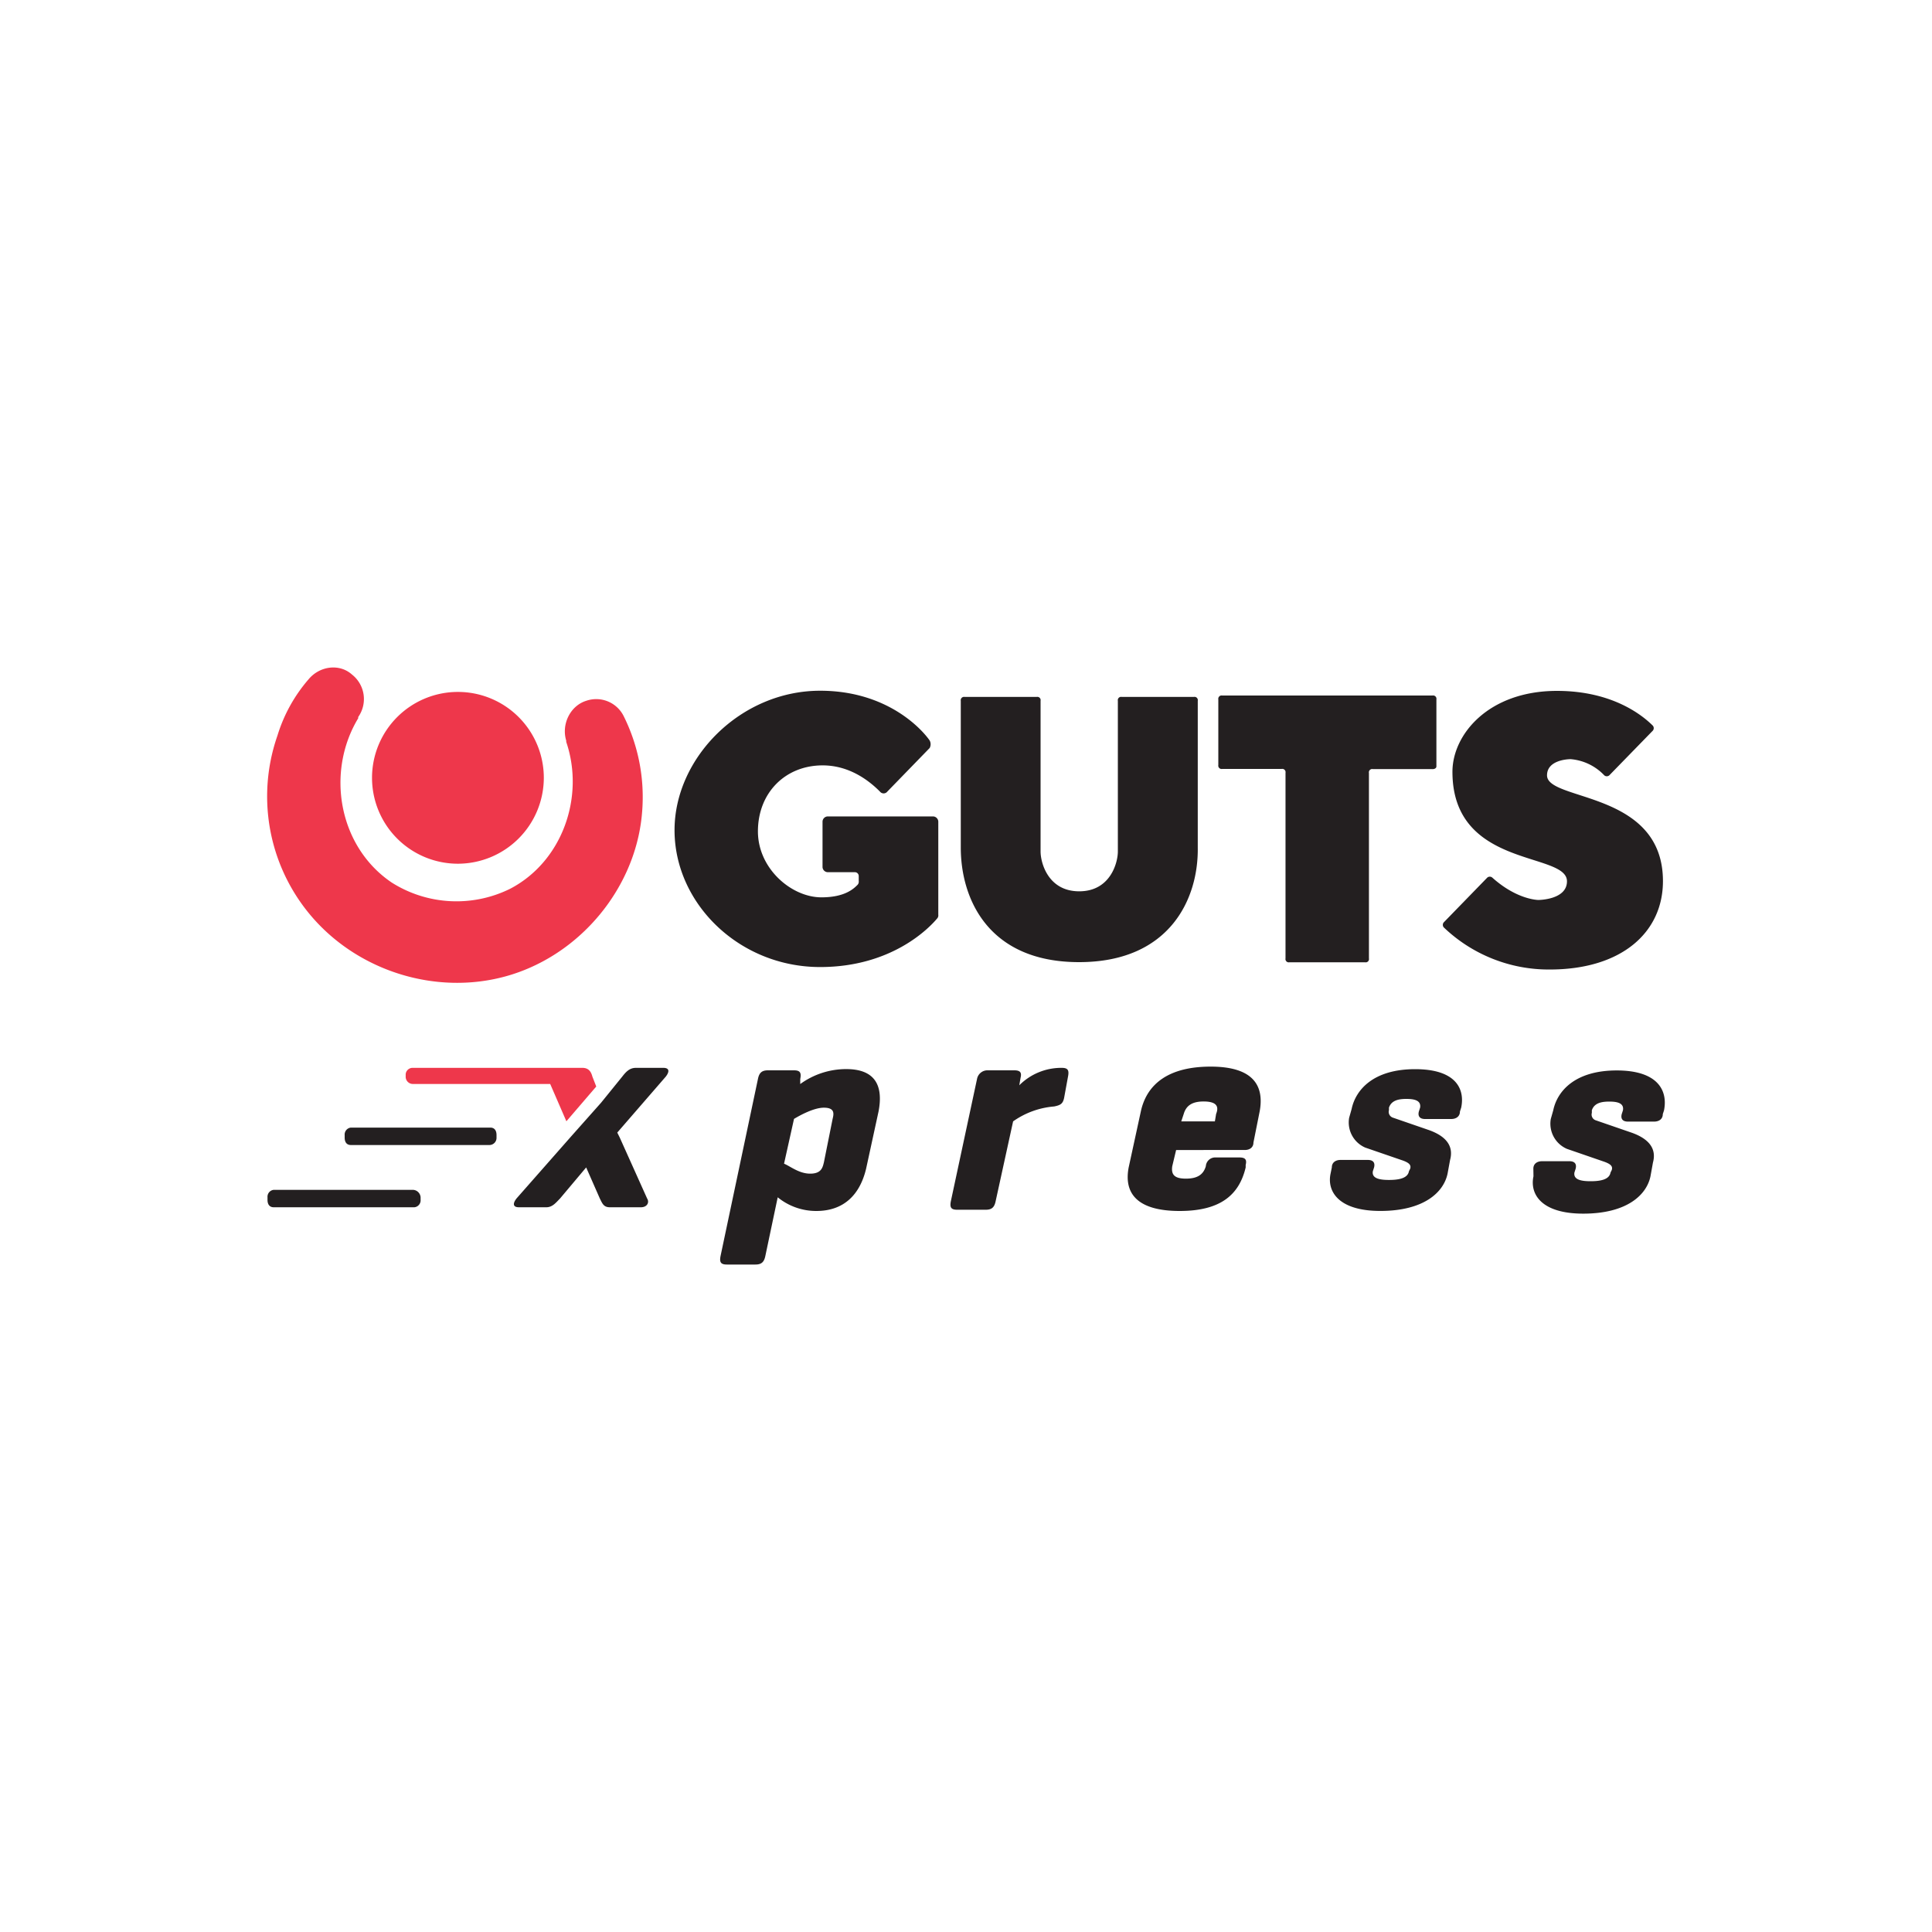 <svg:svg xmlns:svg="http://www.w3.org/2000/svg" data-name="Layer 1" height="810" id="Layer_1" viewBox="0 0 500 500" width="810"><desc>schwesterseiten.com - Deutschlands f&#252;hrender Index f&#252;r Casino-Schwesterseite</desc><svg:defs><svg:style>.cls-1{fill:#231f20;}.cls-2{fill:#ee374b;}</svg:style></svg:defs><svg:title>Guts Xpress Casino auf https://schwesterseiten.com/gutsxpress-com/</svg:title><svg:path class="cls-1" d="M416.48,200.66h0a1,1,0,0,1-1.29,0,13.53,13.53,0,0,0-8.7-4.19c-1,0-6.12.33-6.12,4.19,0,6.77,30,3.87,30,27.38,0,13.21-10.63,22.87-29.31,22.87A39.28,39.28,0,0,1,373.64,240a1,1,0,0,1,0-1.29l11.27-11.59a1,1,0,0,1,1.29,0c6.44,5.79,11.92,5.79,11.92,5.79s7.41,0,7.41-4.83c0-7.73-29.64-3.22-29.64-28.34,0-9.67,9.34-20.94,27.06-20.94,14.82,0,22.55,6.76,24.8,9a1,1,0,0,1,0,1.29Zm-38.33,86-.32,1c0,1.29-1,1.94-2.26,1.94h-6.76c-1.29,0-1.94-.65-1.61-1.94l.32-1c.32-1.93-1.61-2.26-3.55-2.26s-3.86.33-4.51,2.26v.64a1.58,1.58,0,0,0,1,1.94l9.34,3.22c4.51,1.61,6.44,4.18,5.48,7.73l-.65,3.54c-1,4.83-6.12,9.66-17.39,9.66-10.95,0-13.85-5.15-12.89-9.66l.33-1.61c0-1.29,1-1.93,2.25-1.93H354c1.29,0,1.93.64,1.61,1.93l-.32,1c-.33,1.93,1.93,2.25,4.18,2.25s4.84-.32,5.16-2.25l.32-.65c.32-1-.32-1.61-2.25-2.25L353.34,297a7.09,7.09,0,0,1-4.18-7.73l.64-2.26c1-4.83,5.48-10.31,16.43-10.31S379.11,282.16,378.15,286.67Zm-7.41-87.62H355.28a.85.85,0,0,0-1,1v48a.85.85,0,0,1-1,1H333.69a.85.85,0,0,1-1-1V200a.85.85,0,0,0-1-1H316.3a.86.86,0,0,1-1-1V181h0a.86.86,0,0,1,1-1h54.44a.86.86,0,0,1,1,1v17.4C371.71,198.73,371.38,199.05,370.74,199.05ZM326,287.63l-1.61,8.06c0,1.29-1,1.93-2.25,1.93H304.38l-1,4.19c-.33,2.25.64,3.22,3.54,3.22s4.51-1,5.15-3.22h0a2.43,2.43,0,0,1,2.26-2.26h6.44c1.61,0,1.93.65,1.61,1.94v.64c-1.61,6.76-6.12,11.27-17.07,11.27s-14.5-4.51-13.21-11.27l3.22-14.82c1.61-6.76,7.09-11.27,18-11.27S327.25,280.87,326,287.63Zm-14.49-2.57c-2.9,0-4.51,1-5.16,3.22l-.64,1.93h8.7l.32-1.93C315.66,286,314.37,285.06,311.47,285.06ZM279.26,249c-23.52,0-30.61-16.43-30.61-29.64v-38a.86.86,0,0,1,1-1H268.3a.85.85,0,0,1,1,1v39c0,2.9,1.93,10.31,10,10.31s10-7.41,10-10.31v-39a.85.85,0,0,1,1-1h18.68a.85.85,0,0,1,1,1v38C310.18,232.55,302.77,249,279.26,249Zm-23.84,28h7.09c1.61,0,1.93.65,1.61,1.94l-.33,1.93a15.35,15.35,0,0,1,11-4.51c1.61,0,1.93.64,1.61,2.26l-1,5.47c-.32,1.61-1,1.93-2.58,2.26a21.39,21.39,0,0,0-10.63,3.86l-4.51,20.62c-.32,1.61-1,2.25-2.57,2.25h-7.41c-1.61,0-1.93-.64-1.61-2.25l6.76-31.57A2.74,2.74,0,0,1,255.42,277Zm-43.17-26.73c-20.93,0-37.68-16.43-37.68-35.43,0-18.69,17.07-36.08,37.68-36.08,17.08,0,26.1,9.66,28.35,12.88a2.08,2.08,0,0,1,0,1.94l-10.95,11.27h0a1.21,1.21,0,0,1-1.93,0c-2.26-2.26-7.41-6.77-14.82-6.77-9.66,0-16.75,7.09-16.75,17.08,0,9.66,8.7,17.07,16.43,17.07,6.12,0,8.37-2.26,9.34-3.22a1.2,1.2,0,0,0,.32-1v-1.29a1,1,0,0,0-1-1h-7.08a1.39,1.39,0,0,1-1.29-1.29V212.58a1.39,1.39,0,0,1,1.29-1.29h27.38a1.4,1.4,0,0,1,1.29,1.29v24.16a1.18,1.18,0,0,1-.33,1C240.6,240,230.94,250.27,212.25,250.27Zm-52.5,42.84.64,1.29,7.09,15.78c.64,1,0,2.26-1.61,2.26h-8.05c-1.61,0-1.94-1-2.58-2.26l-3.54-8.05-6.77,8.05c-1,1-1.93,2.26-3.54,2.26H134.3c-1.61,0-1.61-1-.64-2.26l14.17-16.1,7.73-8.7,5.48-6.76c1-1.29,1.93-2.26,3.54-2.26h7.09c1.61,0,1.61,1,.64,2.26Zm-33.18,3.22H90.81c-1,0-1.61-.64-1.61-1.93v-.64a1.81,1.81,0,0,1,1.61-1.94h36.08c1,0,1.61.65,1.61,1.94v.64A1.85,1.85,0,0,1,126.57,296.33Zm-17.72,13.53v.65a1.8,1.8,0,0,1-1.61,1.93H70.84c-1,0-1.61-.65-1.61-1.93v-.65a1.8,1.8,0,0,1,1.61-1.93h36.08A2.07,2.07,0,0,1,108.85,309.86Zm87.3-30.6c.32-1.61,1-2.26,2.58-2.26h6.76c1.61,0,1.93.65,1.61,2.26v1.29A20.22,20.22,0,0,1,219,276.68c7.41,0,9.66,4.19,8.37,10.95l-3.22,14.82c-1.61,6.77-5.79,10.95-12.88,10.95a15.74,15.74,0,0,1-10-3.54L198.08,325c-.32,1.61-1,2.26-2.58,2.26h-7.4c-1.61,0-1.94-.65-1.61-2.26Zm13.53,24.48c2.9,0,3.22-1.61,3.54-2.9l2.26-11.27c.32-1.29.64-2.9-2.26-2.9-2.58,0-6.12,1.93-7.73,2.9l-2.58,11.59C204.52,301.81,206.78,303.74,209.68,303.74Zm187.15-1.29c0-1.29,1-1.93,2.26-1.93h7.08c1.29,0,1.93.64,1.61,1.93l-.32,1c-.32,1.93,1.93,2.25,4.19,2.25s4.83-.32,5.15-2.25l.32-.65c.33-1-.32-1.61-2.25-2.25l-9.34-3.22a7.1,7.1,0,0,1-4.19-7.73l.64-2.26c1-4.83,5.48-10.31,16.43-10.31s13.21,5.48,12.24,10.31l-.32,1c0,1.29-1,1.93-2.25,1.93h-6.77c-1.29,0-1.93-.64-1.61-1.93l.32-1c.33-1.93-1.61-2.25-3.54-2.25s-3.87.32-4.51,2.25V288a1.56,1.56,0,0,0,1,1.93l9.34,3.22c4.51,1.61,6.44,4.19,5.47,7.73l-.64,3.55c-1,4.83-6.12,9.66-17.39,9.66-11,0-13.86-5.16-12.89-9.66Z"/><svg:path class="cls-2" d="M166.19,210c-1.29,17.4-12.88,33.18-28.67,40.27-17.07,7.73-37.69,4.19-51.86-8.05a47.73,47.73,0,0,1-13.85-51.87,40.1,40.1,0,0,1,8-14.49c2.9-3.54,8.06-4.19,11.28-1.29a8.06,8.06,0,0,1,1.61,11v.32c-8.38,13.86-5.16,33.18,8.69,42.52A31.33,31.33,0,0,0,132.05,230c13.53-7.08,19.32-23.83,14.49-38v-.32c-1.29-4.19,1-9,5.16-10.31a7.93,7.93,0,0,1,9.66,3.87h0A46.92,46.92,0,0,1,166.19,210Zm-47.67,13.53a22.23,22.23,0,1,1,22.22-22.22A22.27,22.27,0,0,1,118.52,223.53Zm-11.6,52.83h43.81c1.61,0,2.25,1,2.58,2.26l1,2.57-7.73,9-4.19-9.66H106.92a1.86,1.86,0,0,1-1.93-1.93V278A1.8,1.8,0,0,1,106.92,276.36Z"/></svg:svg>